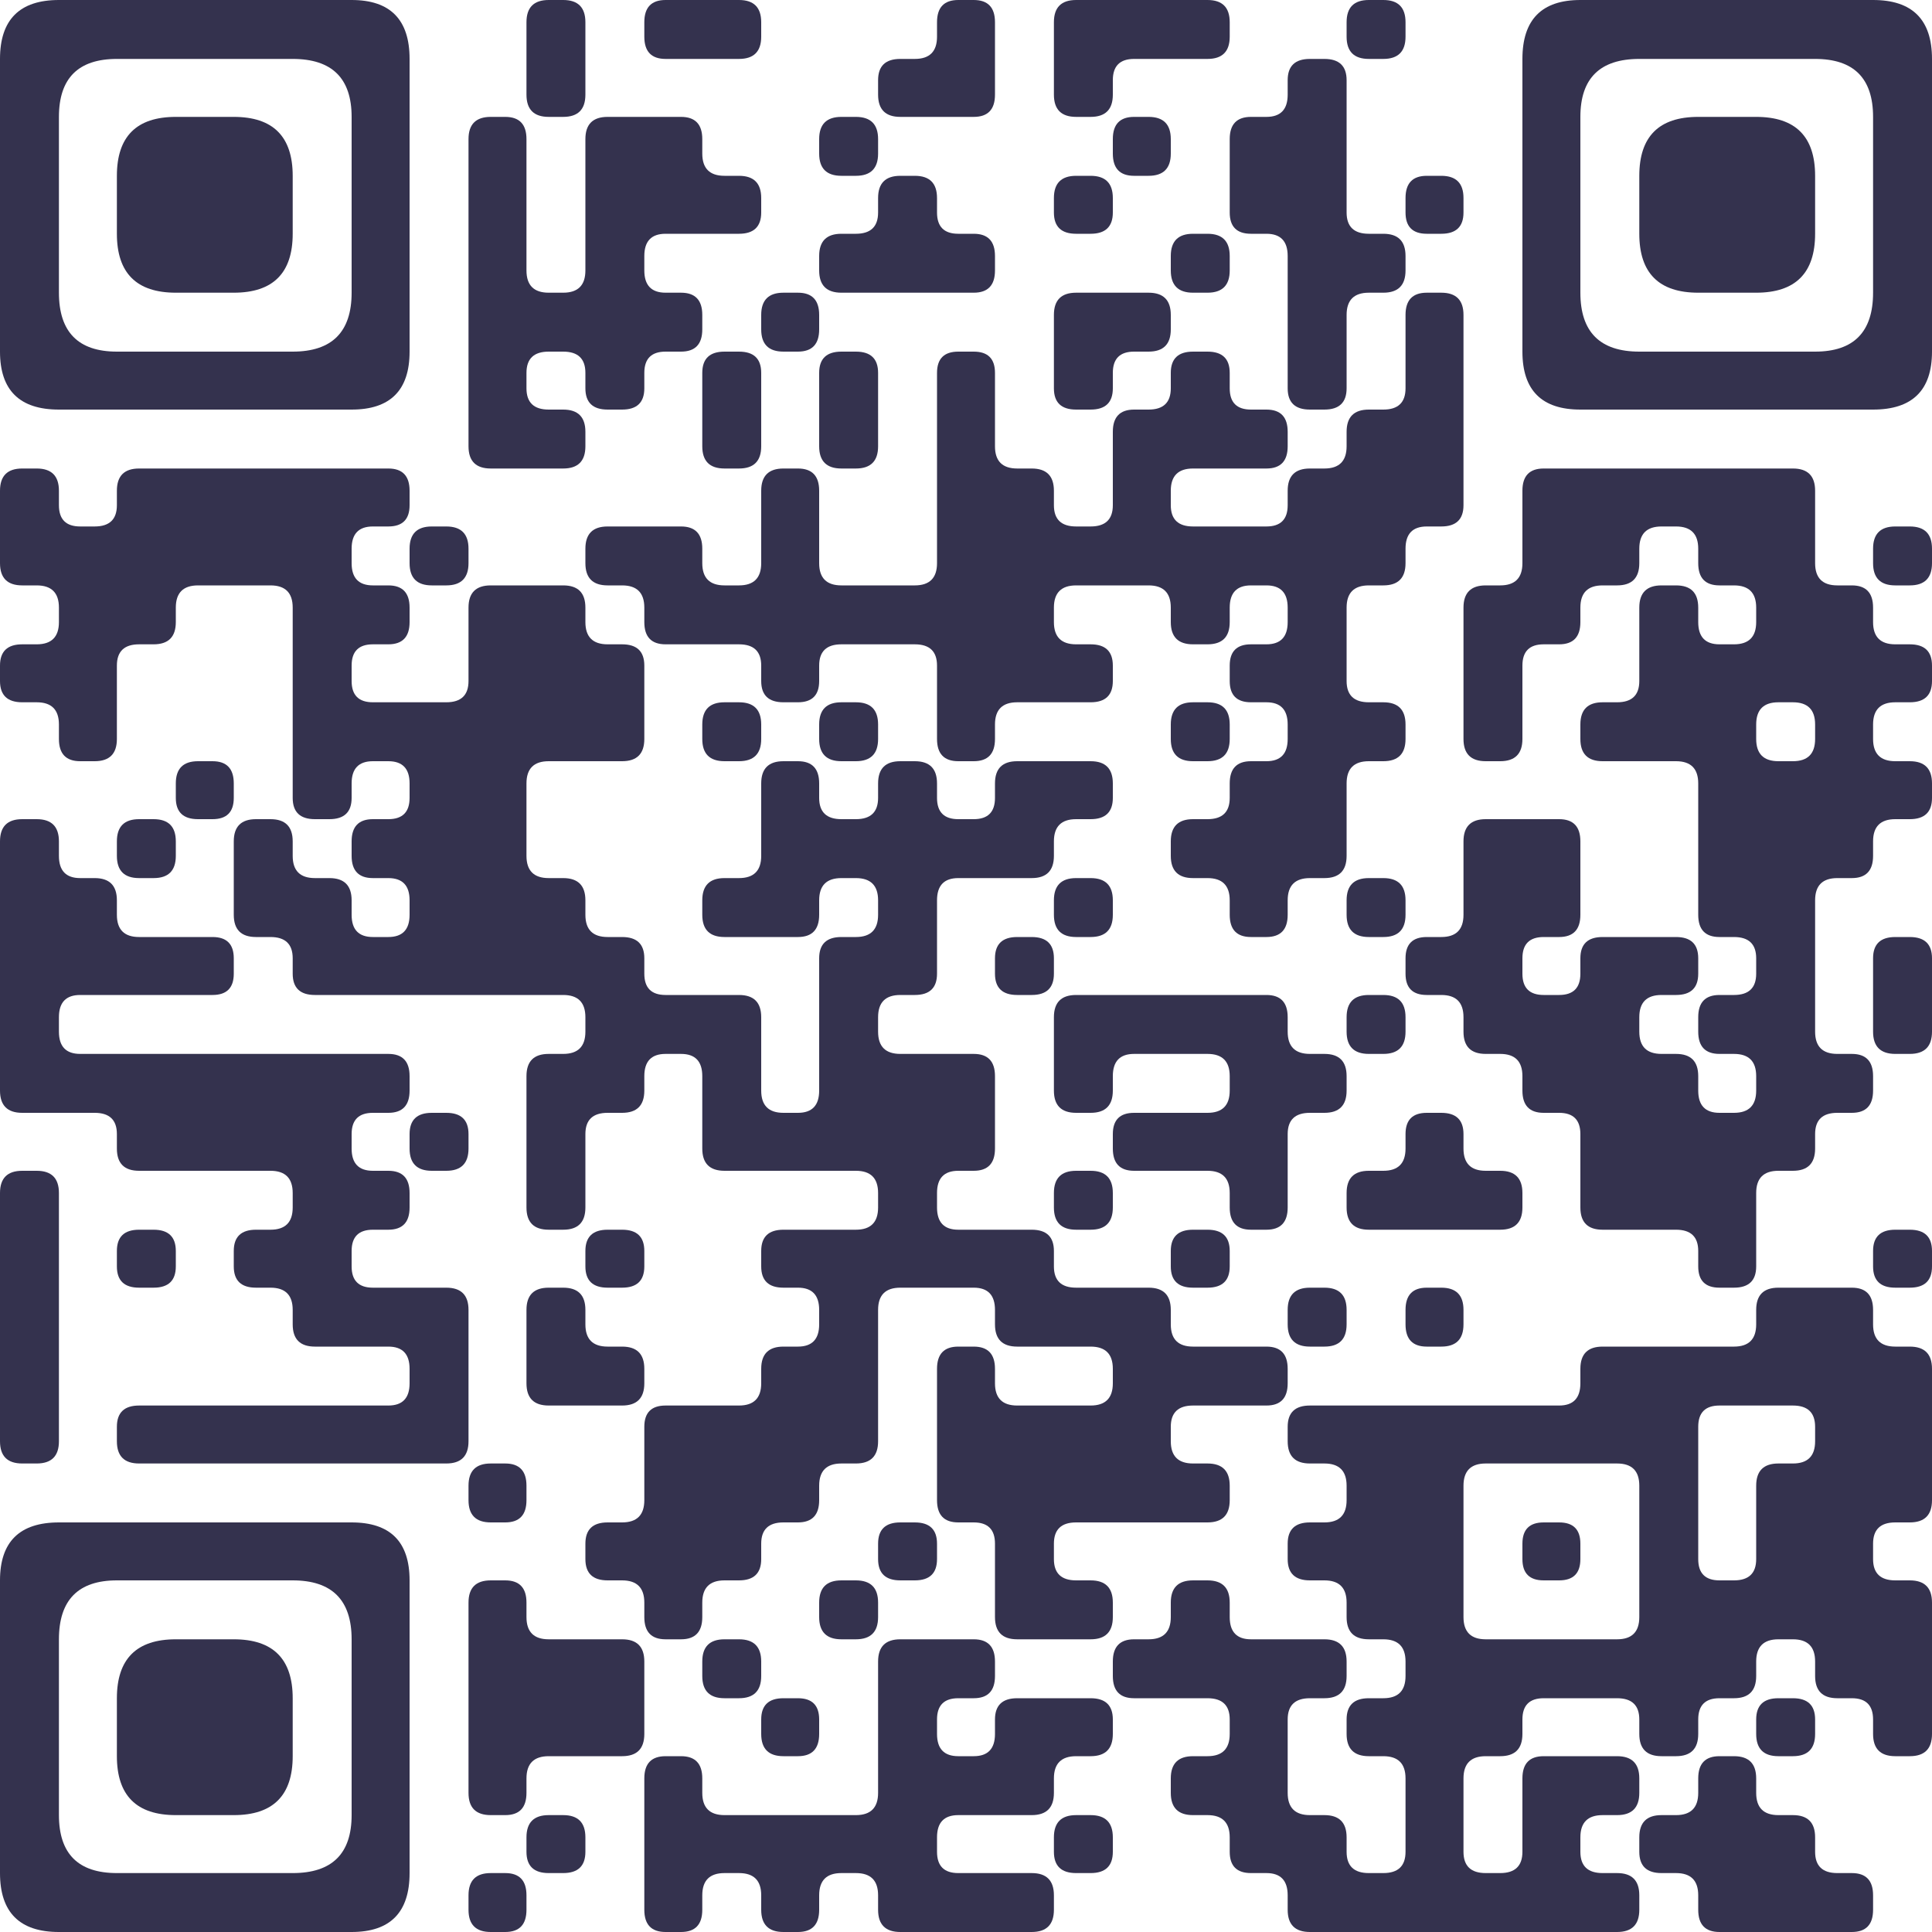 <?xml version="1.0" encoding="UTF-8"?> <svg xmlns="http://www.w3.org/2000/svg" viewBox="0 0 200 200" width="200" height="200" fill="#34324E"><path d="M6.1 0 L36.4 0 Q42.4 0 42.4 6.1L42.4 36.4 Q42.4 42.4 36.4 42.4L6.1 42.4 Q0 42.4 0 36.4L0 6.1 L0 6.1 Q0 0 6.1 0ZM6.1 12.1 L6.1 30.3 Q6.1 36.4 12.1 36.4L30.3 36.4 Q36.4 36.4 36.4 30.3L36.4 12.1 Q36.4 6.1 30.3 6.1L12.1 6.1 L12.1 6.1 Q6.1 6.1 6.1 12.1Z"></path><path d="M56.8 0 L58.3 0 Q60.6 0 60.6 2.3L60.6 9.8 Q60.6 12.1 58.3 12.1L56.8 12.1 Q54.5 12.1 54.5 9.8L54.5 6.1 L54.5 2.3 Q54.5 0 56.8 0Z"></path><path d="M68.9 0 L76.5 0 Q78.8 0 78.8 2.3L78.8 3.8 Q78.8 6.1 76.5 6.1L68.9 6.1 Q66.7 6.1 66.7 3.8L66.7 2.3 Q66.7 0 68.9 0Z"></path><path d="M99.2 0 L100.8 0 Q103 0 103 2.3L103 9.8 Q103 12.1 100.8 12.1L93.2 12.1 Q90.9 12.1 90.9 9.8L90.9 8.3 Q90.9 6.1 93.2 6.1L94.7 6.1 Q97 6.1 97 3.8L97 2.3 Q97 0 99.2 0Z"></path><path d="M111.4 0 L125 0 Q127.3 0 127.3 2.3L127.3 3.8 Q127.3 6.1 125 6.1L117.4 6.1 Q115.2 6.1 115.2 8.3L115.2 9.8 Q115.2 12.1 112.9 12.1L111.4 12.1 Q109.1 12.1 109.1 9.8L109.1 6.1 L109.1 2.3 Q109.1 0 111.4 0Z"></path><path d="M141.7 0 L143.2 0 Q145.5 0 145.5 2.3L145.5 3.8 Q145.5 6.1 143.2 6.1L141.7 6.1 Q139.4 6.1 139.4 3.8L139.4 2.3 Q139.4 0 141.7 0Z"></path><path d="M163.6 0 L193.9 0 Q200 0 200 6.1L200 36.4 Q200 42.4 193.9 42.4L163.6 42.4 Q157.6 42.4 157.6 36.4L157.6 6.1 L157.6 6.1 Q157.6 0 163.6 0ZM163.6 12.1 L163.6 30.3 Q163.6 36.4 169.7 36.4L187.9 36.4 Q193.9 36.4 193.9 30.3L193.9 12.1 Q193.9 6.1 187.9 6.1L169.7 6.1 L169.7 6.1 Q163.6 6.1 163.6 12.1Z"></path><path d="M135.6 6.1 L137.1 6.1 Q139.4 6.1 139.4 8.3L139.4 22 Q139.4 24.2 141.7 24.2L143.2 24.2 Q145.5 24.2 145.5 26.5L145.5 28 Q145.5 30.3 143.2 30.3L141.7 30.3 Q139.4 30.3 139.4 32.6L139.4 40.2 Q139.4 42.4 137.1 42.4L135.6 42.4 Q133.3 42.4 133.3 40.2L133.3 26.5 Q133.3 24.2 131.1 24.2L129.5 24.2 Q127.3 24.2 127.3 22L127.3 14.4 Q127.3 12.1 129.5 12.1L131.1 12.1 Q133.3 12.1 133.3 9.8L133.3 8.3 Q133.3 6.1 135.6 6.1Z"></path><path d="M18.2 12.1 L24.2 12.1 Q30.3 12.1 30.3 18.2L30.3 24.2 Q30.3 30.3 24.2 30.3L18.2 30.3 Q12.1 30.3 12.1 24.2L12.1 18.2 L12.1 18.2 Q12.1 12.1 18.2 12.1Z"></path><path d="M50.8 12.1 L52.3 12.1 Q54.5 12.1 54.5 14.4L54.5 28 Q54.5 30.3 56.8 30.3L58.3 30.3 Q60.6 30.3 60.6 28L60.6 14.4 Q60.6 12.1 62.9 12.1L70.5 12.1 Q72.7 12.1 72.7 14.4L72.7 15.9 Q72.7 18.2 75 18.2L76.5 18.2 Q78.8 18.2 78.8 20.5L78.8 22 Q78.8 24.2 76.5 24.2L68.9 24.2 Q66.7 24.2 66.7 26.5L66.7 28 Q66.7 30.3 68.9 30.3L70.5 30.3 Q72.7 30.3 72.7 32.6L72.7 34.1 Q72.7 36.4 70.5 36.4L68.9 36.4 Q66.7 36.4 66.7 38.6L66.7 40.2 Q66.7 42.4 64.4 42.4L62.9 42.4 Q60.6 42.4 60.6 40.2L60.6 38.6 Q60.6 36.4 58.3 36.4L56.8 36.4 Q54.5 36.4 54.5 38.6L54.5 40.2 Q54.5 42.4 56.8 42.4L58.3 42.4 Q60.6 42.4 60.6 44.7L60.6 46.2 Q60.6 48.5 58.3 48.5L50.8 48.5 Q48.5 48.5 48.5 46.2L48.5 18.2 L48.5 14.4 Q48.5 12.1 50.8 12.1Z"></path><path d="M87.1 12.1 L88.6 12.1 Q90.9 12.1 90.9 14.4L90.9 15.9 Q90.9 18.2 88.6 18.2L87.1 18.2 Q84.8 18.2 84.8 15.9L84.8 14.4 Q84.8 12.1 87.1 12.1Z"></path><path d="M117.4 12.1 L118.9 12.1 Q121.2 12.1 121.2 14.4L121.2 15.9 Q121.2 18.2 118.9 18.2L117.4 18.2 Q115.2 18.2 115.2 15.9L115.2 14.4 Q115.2 12.1 117.4 12.1Z"></path><path d="M175.8 12.1 L181.8 12.1 Q187.9 12.1 187.9 18.2L187.9 24.2 Q187.9 30.3 181.8 30.3L175.8 30.3 Q169.7 30.3 169.7 24.2L169.7 18.2 L169.7 18.2 Q169.7 12.1 175.8 12.1Z"></path><path d="M93.2 18.2 L94.7 18.2 Q97 18.2 97 20.5L97 22 Q97 24.2 99.2 24.2L100.8 24.2 Q103 24.2 103 26.5L103 28 Q103 30.3 100.8 30.3L87.1 30.3 Q84.8 30.3 84.8 28L84.8 26.5 Q84.8 24.2 87.1 24.2L88.6 24.2 Q90.9 24.2 90.9 22L90.9 20.5 Q90.9 18.2 93.2 18.2Z"></path><path d="M111.4 18.2 L112.9 18.2 Q115.2 18.2 115.2 20.5L115.2 22 Q115.2 24.2 112.9 24.2L111.4 24.2 Q109.1 24.2 109.1 22L109.1 20.5 Q109.1 18.2 111.4 18.2Z"></path><path d="M147.7 18.2 L149.2 18.2 Q151.5 18.2 151.5 20.5L151.5 22 Q151.5 24.2 149.2 24.2L147.7 24.2 Q145.5 24.2 145.5 22L145.5 20.5 Q145.5 18.2 147.7 18.2Z"></path><path d="M123.5 24.2 L125 24.2 Q127.3 24.2 127.3 26.5L127.3 28 Q127.3 30.3 125 30.3L123.5 30.3 Q121.2 30.3 121.2 28L121.2 26.5 Q121.2 24.2 123.5 24.2Z"></path><path d="M81.1 30.3 L82.6 30.3 Q84.8 30.3 84.8 32.6L84.8 34.1 Q84.8 36.4 82.6 36.4L81.1 36.4 Q78.8 36.4 78.8 34.1L78.8 32.6 Q78.8 30.3 81.1 30.3Z"></path><path d="M111.4 30.3 L118.9 30.3 Q121.2 30.3 121.2 32.6L121.2 34.1 Q121.2 36.4 118.9 36.4L117.4 36.4 Q115.2 36.4 115.2 38.6L115.2 40.2 Q115.2 42.4 112.9 42.4L111.4 42.4 Q109.1 42.4 109.1 40.2L109.1 36.4 L109.1 32.6 Q109.1 30.3 111.4 30.3Z"></path><path d="M147.7 30.3 L149.2 30.3 Q151.5 30.3 151.5 32.6L151.5 52.3 Q151.5 54.5 149.2 54.5L147.7 54.5 Q145.5 54.5 145.5 56.8L145.5 58.3 Q145.5 60.6 143.2 60.6L141.7 60.6 Q139.4 60.6 139.4 62.9L139.4 70.5 Q139.4 72.7 141.7 72.7L143.2 72.7 Q145.5 72.7 145.5 75L145.5 76.5 Q145.5 78.8 143.2 78.8L141.7 78.8 Q139.4 78.8 139.4 81.1L139.4 88.6 Q139.4 90.9 137.1 90.9L135.6 90.9 Q133.3 90.9 133.3 93.2L133.3 94.7 Q133.3 97 131.1 97L129.5 97 Q127.3 97 127.3 94.7L127.3 93.2 Q127.3 90.9 125 90.9L123.5 90.9 Q121.2 90.9 121.2 88.6L121.2 87.1 Q121.2 84.8 123.5 84.8L125 84.8 Q127.3 84.8 127.3 82.6L127.3 81.1 Q127.3 78.8 129.5 78.8L131.1 78.8 Q133.3 78.8 133.3 76.5L133.3 75 Q133.3 72.7 131.1 72.7L129.5 72.7 Q127.3 72.7 127.3 70.5L127.3 68.9 Q127.3 66.7 129.5 66.7L131.1 66.7 Q133.3 66.7 133.3 64.4L133.3 62.9 Q133.3 60.6 131.1 60.6L129.5 60.6 Q127.3 60.6 127.3 62.9L127.3 64.4 Q127.3 66.7 125 66.7L123.5 66.7 Q121.2 66.7 121.2 64.4L121.2 62.9 Q121.2 60.6 118.9 60.6L111.4 60.6 Q109.1 60.6 109.1 62.9L109.1 64.4 Q109.1 66.7 111.4 66.7L112.9 66.7 Q115.2 66.7 115.2 68.9L115.2 70.5 Q115.2 72.7 112.9 72.7L105.3 72.7 Q103 72.7 103 75L103 76.5 Q103 78.8 100.8 78.8L99.2 78.8 Q97 78.8 97 76.5L97 68.9 Q97 66.7 94.7 66.7L87.1 66.7 Q84.8 66.7 84.8 68.9L84.8 70.5 Q84.8 72.7 82.6 72.7L81.1 72.7 Q78.8 72.7 78.8 70.5L78.8 68.9 Q78.8 66.7 76.5 66.7L68.9 66.7 Q66.7 66.7 66.7 64.4L66.7 62.9 Q66.7 60.6 64.4 60.6L62.9 60.6 Q60.6 60.6 60.6 58.3L60.6 56.8 Q60.6 54.5 62.9 54.5L70.5 54.5 Q72.7 54.5 72.7 56.8L72.7 58.3 Q72.7 60.6 75 60.6L76.5 60.6 Q78.8 60.6 78.8 58.3L78.8 50.8 Q78.8 48.5 81.1 48.5L82.6 48.5 Q84.8 48.5 84.8 50.8L84.8 58.3 Q84.8 60.6 87.1 60.6L94.7 60.6 Q97 60.6 97 58.3L97 38.6 Q97 36.4 99.2 36.4L100.8 36.4 Q103 36.4 103 38.6L103 46.2 Q103 48.5 105.3 48.5L106.8 48.5 Q109.1 48.5 109.1 50.8L109.1 52.3 Q109.1 54.5 111.4 54.5L112.9 54.5 Q115.2 54.5 115.2 52.3L115.2 44.7 Q115.2 42.4 117.4 42.4L118.9 42.4 Q121.2 42.4 121.2 40.2L121.2 38.6 Q121.2 36.4 123.5 36.4L125 36.4 Q127.3 36.4 127.3 38.6L127.3 40.2 Q127.3 42.4 129.5 42.4L131.1 42.4 Q133.3 42.4 133.3 44.7L133.3 46.2 Q133.3 48.5 131.1 48.5L123.5 48.5 Q121.2 48.5 121.2 50.8L121.2 52.3 Q121.2 54.5 123.5 54.5L131.1 54.5 Q133.3 54.5 133.3 52.3L133.3 50.8 Q133.3 48.5 135.6 48.5L137.1 48.5 Q139.4 48.5 139.4 46.2L139.4 44.7 Q139.4 42.4 141.7 42.4L143.2 42.4 Q145.5 42.4 145.5 40.2L145.5 36.4 L145.5 32.6 Q145.5 30.3 147.7 30.3Z"></path><path d="M75 36.4 L76.5 36.4 Q78.8 36.4 78.8 38.6L78.8 46.2 Q78.8 48.5 76.5 48.5L75 48.5 Q72.7 48.5 72.7 46.2L72.7 42.4 L72.7 38.6 Q72.7 36.4 75 36.4Z"></path><path d="M87.1 36.4 L88.6 36.4 Q90.9 36.4 90.9 38.6L90.9 46.2 Q90.9 48.5 88.6 48.5L87.1 48.5 Q84.8 48.5 84.8 46.2L84.8 42.4 L84.8 38.6 Q84.8 36.4 87.1 36.4Z"></path><path d="M2.3 48.5 L3.8 48.5 Q6.1 48.5 6.1 50.8L6.1 52.3 Q6.1 54.5 8.3 54.5L9.8 54.5 Q12.1 54.5 12.1 52.3L12.1 50.8 Q12.1 48.5 14.4 48.5L40.2 48.5 Q42.4 48.5 42.4 50.8L42.4 52.3 Q42.4 54.5 40.2 54.5L38.6 54.5 Q36.4 54.5 36.4 56.8L36.4 58.3 Q36.4 60.6 38.6 60.6L40.2 60.6 Q42.4 60.6 42.4 62.9L42.4 64.4 Q42.4 66.7 40.2 66.7L38.6 66.7 Q36.4 66.7 36.4 68.9L36.4 70.5 Q36.4 72.7 38.6 72.7L46.2 72.7 Q48.5 72.7 48.5 70.5L48.5 62.9 Q48.5 60.6 50.8 60.6L58.3 60.6 Q60.6 60.6 60.6 62.9L60.6 64.4 Q60.6 66.7 62.9 66.7L64.4 66.7 Q66.7 66.7 66.7 68.9L66.7 76.5 Q66.7 78.8 64.4 78.8L56.8 78.8 Q54.5 78.8 54.5 81.1L54.5 88.6 Q54.5 90.9 56.8 90.9L58.3 90.9 Q60.6 90.9 60.6 93.2L60.6 94.7 Q60.6 97 62.9 97L64.4 97 Q66.7 97 66.7 99.2L66.7 100.8 Q66.7 103 68.9 103L76.5 103 Q78.8 103 78.8 105.3L78.8 112.9 Q78.8 115.2 81.1 115.2L82.6 115.2 Q84.8 115.2 84.8 112.9L84.8 99.2 Q84.8 97 87.1 97L88.6 97 Q90.9 97 90.9 94.7L90.9 93.2 Q90.9 90.9 88.6 90.9L87.1 90.9 Q84.8 90.9 84.8 93.2L84.8 94.7 Q84.8 97 82.6 97L75 97 Q72.7 97 72.7 94.7L72.7 93.2 Q72.7 90.9 75 90.9L76.5 90.9 Q78.8 90.9 78.8 88.6L78.8 81.1 Q78.8 78.8 81.1 78.8L82.6 78.8 Q84.8 78.8 84.8 81.1L84.8 82.6 Q84.8 84.8 87.1 84.8L88.6 84.8 Q90.9 84.8 90.9 82.6L90.9 81.1 Q90.9 78.8 93.2 78.8L94.7 78.8 Q97 78.8 97 81.1L97 82.6 Q97 84.8 99.2 84.8L100.8 84.8 Q103 84.8 103 82.6L103 81.1 Q103 78.8 105.3 78.8L112.9 78.8 Q115.2 78.8 115.2 81.1L115.2 82.6 Q115.2 84.8 112.9 84.8L111.4 84.8 Q109.1 84.8 109.1 87.1L109.1 88.6 Q109.1 90.9 106.8 90.9L99.2 90.9 Q97 90.9 97 93.2L97 100.8 Q97 103 94.7 103L93.2 103 Q90.9 103 90.9 105.3L90.9 106.8 Q90.9 109.1 93.2 109.1L100.8 109.1 Q103 109.1 103 111.4L103 118.9 Q103 121.2 100.8 121.2L99.2 121.2 Q97 121.2 97 123.5L97 125 Q97 127.3 99.2 127.3L106.8 127.3 Q109.1 127.3 109.1 129.5L109.1 131.1 Q109.1 133.3 111.4 133.3L118.9 133.3 Q121.2 133.3 121.2 135.6L121.2 137.1 Q121.2 139.4 123.5 139.4L131.1 139.4 Q133.3 139.4 133.3 141.7L133.3 143.2 Q133.3 145.5 131.1 145.5L123.5 145.5 Q121.2 145.5 121.2 147.7L121.2 149.2 Q121.2 151.5 123.5 151.5L125 151.5 Q127.3 151.5 127.3 153.8L127.3 155.3 Q127.3 157.6 125 157.6L111.4 157.6 Q109.1 157.6 109.1 159.8L109.1 161.4 Q109.1 163.6 111.4 163.6L112.9 163.6 Q115.2 163.6 115.2 165.9L115.2 167.4 Q115.2 169.7 112.9 169.7L105.3 169.7 Q103 169.7 103 167.4L103 159.8 Q103 157.6 100.8 157.6L99.2 157.6 Q97 157.6 97 155.3L97 141.7 Q97 139.4 99.2 139.4L100.8 139.4 Q103 139.4 103 141.7L103 143.2 Q103 145.5 105.3 145.5L112.9 145.5 Q115.2 145.5 115.2 143.2L115.2 141.7 Q115.2 139.4 112.9 139.4L105.3 139.4 Q103 139.4 103 137.1L103 135.6 Q103 133.3 100.8 133.3L93.2 133.3 Q90.9 133.3 90.9 135.6L90.9 149.2 Q90.9 151.5 88.6 151.5L87.1 151.5 Q84.8 151.5 84.8 153.8L84.8 155.3 Q84.8 157.6 82.6 157.6L81.1 157.6 Q78.8 157.6 78.8 159.8L78.8 161.4 Q78.8 163.6 76.5 163.6L75 163.6 Q72.7 163.6 72.7 165.9L72.7 167.4 Q72.7 169.7 70.5 169.7L68.9 169.7 Q66.7 169.7 66.7 167.4L66.7 165.9 Q66.7 163.6 64.4 163.6L62.9 163.6 Q60.6 163.6 60.6 161.4L60.6 159.8 Q60.6 157.6 62.9 157.6L64.4 157.6 Q66.7 157.6 66.7 155.3L66.7 147.7 Q66.7 145.5 68.9 145.5L76.5 145.5 Q78.8 145.5 78.8 143.2L78.8 141.7 Q78.8 139.4 81.1 139.4L82.6 139.4 Q84.8 139.4 84.8 137.1L84.8 135.6 Q84.8 133.3 82.6 133.3L81.1 133.3 Q78.8 133.3 78.8 131.1L78.8 129.5 Q78.8 127.3 81.1 127.3L88.6 127.3 Q90.9 127.3 90.9 125L90.9 123.5 Q90.9 121.2 88.6 121.2L75 121.2 Q72.7 121.2 72.7 118.9L72.7 111.4 Q72.7 109.1 70.5 109.1L68.9 109.1 Q66.7 109.1 66.7 111.4L66.7 112.9 Q66.7 115.2 64.4 115.2L62.9 115.2 Q60.6 115.2 60.6 117.4L60.6 125 Q60.6 127.3 58.3 127.3L56.8 127.3 Q54.5 127.3 54.5 125L54.5 111.4 Q54.5 109.1 56.8 109.1L58.3 109.1 Q60.6 109.1 60.6 106.8L60.6 105.3 Q60.6 103 58.3 103L32.6 103 Q30.3 103 30.3 100.8L30.3 99.2 Q30.3 97 28 97L26.5 97 Q24.2 97 24.2 94.7L24.2 87.1 Q24.2 84.8 26.5 84.8L28 84.8 Q30.3 84.8 30.3 87.1L30.3 88.6 Q30.3 90.9 32.6 90.9L34.1 90.9 Q36.4 90.9 36.4 93.2L36.4 94.7 Q36.4 97 38.6 97L40.2 97 Q42.4 97 42.4 94.7L42.4 93.2 Q42.4 90.9 40.2 90.9L38.6 90.9 Q36.4 90.9 36.4 88.6L36.4 87.1 Q36.4 84.8 38.6 84.8L40.2 84.8 Q42.4 84.8 42.4 82.6L42.4 81.1 Q42.4 78.8 40.2 78.8L38.6 78.8 Q36.4 78.8 36.4 81.1L36.4 82.6 Q36.4 84.8 34.1 84.8L32.6 84.8 Q30.3 84.8 30.3 82.6L30.3 62.9 Q30.3 60.6 28 60.6L20.5 60.6 Q18.2 60.6 18.2 62.9L18.2 64.4 Q18.2 66.7 15.9 66.7L14.4 66.7 Q12.1 66.7 12.1 68.9L12.1 76.5 Q12.1 78.8 9.8 78.8L8.3 78.8 Q6.1 78.8 6.1 76.5L6.1 75 Q6.1 72.7 3.8 72.7L2.3 72.7 Q0 72.7 0 70.5L0 68.9 Q0 66.7 2.3 66.7L3.8 66.7 Q6.1 66.7 6.1 64.4L6.1 62.9 Q6.1 60.6 3.8 60.6L2.3 60.6 Q0 60.6 0 58.3L0 54.5 L0 50.8 Q0 48.5 2.3 48.5Z"></path><path d="M159.8 48.5 L185.6 48.5 Q187.9 48.5 187.9 50.8L187.9 58.3 Q187.9 60.6 190.2 60.6L191.7 60.6 Q193.9 60.6 193.9 62.9L193.9 64.4 Q193.9 66.7 196.2 66.7L197.7 66.7 Q200 66.7 200 68.9L200 70.5 Q200 72.7 197.7 72.7L196.2 72.7 Q193.9 72.7 193.9 75L193.9 76.5 Q193.9 78.8 196.2 78.8L197.7 78.8 Q200 78.8 200 81.1L200 82.6 Q200 84.8 197.7 84.8L196.2 84.8 Q193.9 84.8 193.9 87.1L193.9 88.6 Q193.9 90.9 191.7 90.9L190.2 90.9 Q187.9 90.9 187.9 93.2L187.9 106.8 Q187.9 109.1 190.2 109.1L191.7 109.1 Q193.9 109.1 193.9 111.4L193.9 112.9 Q193.9 115.2 191.7 115.2L190.2 115.2 Q187.9 115.2 187.9 117.4L187.9 118.9 Q187.9 121.2 185.6 121.2L184.1 121.2 Q181.8 121.2 181.8 123.5L181.8 131.1 Q181.8 133.3 179.5 133.3L178 133.3 Q175.8 133.3 175.8 131.1L175.8 129.5 Q175.8 127.3 173.5 127.3L165.9 127.3 Q163.6 127.3 163.6 125L163.6 117.4 Q163.6 115.2 161.4 115.2L159.8 115.2 Q157.6 115.2 157.6 112.9L157.6 111.4 Q157.6 109.1 155.3 109.1L153.8 109.1 Q151.5 109.1 151.5 106.8L151.5 105.3 Q151.5 103 149.2 103L147.7 103 Q145.5 103 145.5 100.8L145.5 99.2 Q145.5 97 147.7 97L149.2 97 Q151.5 97 151.5 94.7L151.5 87.1 Q151.5 84.8 153.8 84.8L161.4 84.8 Q163.6 84.8 163.6 87.1L163.6 94.7 Q163.6 97 161.4 97L159.8 97 Q157.6 97 157.6 99.2L157.6 100.8 Q157.6 103 159.8 103L161.4 103 Q163.6 103 163.6 100.8L163.6 99.2 Q163.6 97 165.9 97L173.5 97 Q175.8 97 175.8 99.2L175.8 100.8 Q175.8 103 173.5 103L172 103 Q169.7 103 169.7 105.3L169.7 106.8 Q169.7 109.1 172 109.1L173.5 109.1 Q175.8 109.1 175.8 111.4L175.8 112.9 Q175.8 115.2 178 115.2L179.5 115.2 Q181.8 115.2 181.8 112.9L181.8 111.4 Q181.8 109.1 179.5 109.1L178 109.1 Q175.8 109.1 175.8 106.8L175.8 105.3 Q175.8 103 178 103L179.5 103 Q181.8 103 181.8 100.8L181.8 99.2 Q181.8 97 179.5 97L178 97 Q175.8 97 175.8 94.7L175.8 81.1 Q175.8 78.8 173.5 78.8L165.9 78.8 Q163.6 78.8 163.6 76.5L163.6 75 Q163.6 72.7 165.9 72.7L167.4 72.7 Q169.7 72.7 169.7 70.5L169.7 62.9 Q169.7 60.6 172 60.6L173.5 60.6 Q175.8 60.6 175.8 62.9L175.8 64.4 Q175.8 66.7 178 66.7L179.5 66.7 Q181.8 66.7 181.8 64.4L181.8 62.9 Q181.8 60.6 179.5 60.6L178 60.6 Q175.8 60.6 175.8 58.3L175.8 56.8 Q175.8 54.5 173.5 54.5L172 54.5 Q169.7 54.5 169.7 56.8L169.7 58.3 Q169.7 60.6 167.4 60.6L165.9 60.6 Q163.6 60.6 163.6 62.9L163.6 64.4 Q163.6 66.7 161.4 66.7L159.8 66.7 Q157.6 66.7 157.6 68.9L157.6 76.5 Q157.6 78.8 155.3 78.8L153.8 78.8 Q151.5 78.8 151.5 76.5L151.5 62.9 Q151.5 60.6 153.8 60.6L155.3 60.6 Q157.6 60.6 157.6 58.3L157.6 54.5 L157.6 50.8 Q157.6 48.5 159.8 48.5ZM181.8 75 L181.8 76.5 Q181.8 78.8 184.1 78.8L185.6 78.8 Q187.9 78.8 187.9 76.5L187.9 75 Q187.9 72.7 185.6 72.7L184.1 72.7 Q181.8 72.7 181.8 75Z"></path><path d="M44.7 54.5 L46.2 54.5 Q48.5 54.5 48.5 56.8L48.5 58.3 Q48.5 60.6 46.2 60.6L44.7 60.6 Q42.4 60.6 42.4 58.3L42.4 56.8 Q42.4 54.5 44.7 54.5Z"></path><path d="M196.2 54.5 L197.7 54.5 Q200 54.5 200 56.8L200 58.3 Q200 60.6 197.7 60.6L196.2 60.6 Q193.9 60.6 193.9 58.3L193.9 56.8 Q193.9 54.5 196.2 54.5Z"></path><path d="M75 72.7 L76.5 72.7 Q78.8 72.7 78.8 75L78.8 76.5 Q78.8 78.8 76.5 78.8L75 78.8 Q72.7 78.8 72.7 76.5L72.7 75 Q72.7 72.7 75 72.7Z"></path><path d="M87.1 72.7 L88.6 72.7 Q90.9 72.7 90.9 75L90.9 76.5 Q90.9 78.8 88.6 78.8L87.1 78.8 Q84.8 78.8 84.8 76.5L84.8 75 Q84.8 72.7 87.1 72.7Z"></path><path d="M123.5 72.7 L125 72.7 Q127.3 72.7 127.3 75L127.3 76.5 Q127.3 78.8 125 78.8L123.5 78.8 Q121.2 78.8 121.2 76.5L121.2 75 Q121.2 72.7 123.5 72.7Z"></path><path d="M20.5 78.8 L22 78.8 Q24.2 78.8 24.2 81.1L24.2 82.6 Q24.2 84.8 22 84.8L20.5 84.8 Q18.2 84.8 18.2 82.6L18.2 81.1 Q18.2 78.8 20.5 78.8Z"></path><path d="M2.3 84.8 L3.8 84.8 Q6.1 84.8 6.1 87.1L6.1 88.6 Q6.1 90.9 8.3 90.9L9.8 90.9 Q12.1 90.9 12.1 93.2L12.1 94.7 Q12.1 97 14.4 97L22 97 Q24.2 97 24.2 99.2L24.2 100.8 Q24.2 103 22 103L8.3 103 Q6.1 103 6.1 105.3L6.1 106.8 Q6.1 109.1 8.3 109.1L40.2 109.1 Q42.4 109.1 42.4 111.4L42.4 112.9 Q42.4 115.2 40.2 115.2L38.6 115.2 Q36.4 115.2 36.4 117.4L36.4 118.9 Q36.4 121.2 38.6 121.2L40.2 121.2 Q42.4 121.2 42.4 123.5L42.4 125 Q42.4 127.3 40.2 127.3L38.6 127.3 Q36.4 127.3 36.4 129.5L36.4 131.1 Q36.4 133.3 38.6 133.3L46.2 133.3 Q48.5 133.3 48.5 135.6L48.5 149.2 Q48.5 151.5 46.2 151.5L14.4 151.5 Q12.1 151.5 12.1 149.2L12.1 147.7 Q12.1 145.5 14.4 145.5L40.2 145.5 Q42.4 145.5 42.4 143.2L42.4 141.7 Q42.4 139.4 40.2 139.4L32.6 139.4 Q30.3 139.4 30.3 137.1L30.3 135.6 Q30.3 133.3 28 133.3L26.5 133.3 Q24.2 133.3 24.2 131.1L24.2 129.5 Q24.2 127.3 26.5 127.3L28 127.3 Q30.3 127.3 30.3 125L30.3 123.5 Q30.3 121.2 28 121.2L14.4 121.2 Q12.1 121.2 12.1 118.9L12.1 117.4 Q12.1 115.2 9.8 115.2L2.3 115.2 Q0 115.2 0 112.9L0 90.9 L0 87.1 Q0 84.8 2.3 84.8Z"></path><path d="M14.4 84.8 L15.9 84.8 Q18.2 84.8 18.2 87.1L18.2 88.6 Q18.2 90.9 15.9 90.9L14.4 90.9 Q12.1 90.9 12.1 88.6L12.1 87.1 Q12.1 84.8 14.4 84.8Z"></path><path d="M111.4 90.9 L112.9 90.9 Q115.2 90.9 115.2 93.2L115.2 94.7 Q115.2 97 112.9 97L111.4 97 Q109.1 97 109.1 94.7L109.1 93.2 Q109.1 90.9 111.4 90.9Z"></path><path d="M141.7 90.9 L143.2 90.9 Q145.5 90.9 145.5 93.2L145.5 94.7 Q145.5 97 143.2 97L141.7 97 Q139.4 97 139.4 94.7L139.4 93.2 Q139.4 90.9 141.7 90.9Z"></path><path d="M105.3 97 L106.8 97 Q109.1 97 109.1 99.2L109.1 100.8 Q109.1 103 106.8 103L105.3 103 Q103 103 103 100.8L103 99.2 Q103 97 105.3 97Z"></path><path d="M196.2 97 L197.7 97 Q200 97 200 99.2L200 106.8 Q200 109.1 197.7 109.1L196.2 109.1 Q193.9 109.1 193.9 106.8L193.9 103 L193.9 99.2 Q193.9 97 196.2 97Z"></path><path d="M111.4 103 L131.1 103 Q133.3 103 133.3 105.3L133.3 106.8 Q133.3 109.1 135.6 109.1L137.1 109.1 Q139.4 109.1 139.4 111.4L139.4 112.9 Q139.4 115.2 137.1 115.2L135.6 115.2 Q133.3 115.2 133.3 117.4L133.3 125 Q133.3 127.3 131.1 127.3L129.5 127.3 Q127.3 127.3 127.3 125L127.3 123.5 Q127.3 121.2 125 121.2L117.4 121.2 Q115.2 121.2 115.2 118.9L115.2 117.4 Q115.2 115.2 117.4 115.2L125 115.2 Q127.3 115.2 127.3 112.9L127.3 111.4 Q127.3 109.1 125 109.1L117.4 109.1 Q115.2 109.1 115.2 111.4L115.2 112.9 Q115.2 115.2 112.9 115.2L111.4 115.2 Q109.1 115.2 109.1 112.9L109.1 109.1 L109.1 105.3 Q109.1 103 111.4 103Z"></path><path d="M141.7 103 L143.2 103 Q145.5 103 145.5 105.3L145.5 106.8 Q145.5 109.1 143.2 109.1L141.7 109.1 Q139.4 109.1 139.4 106.8L139.4 105.3 Q139.4 103 141.7 103Z"></path><path d="M44.7 115.2 L46.2 115.2 Q48.5 115.2 48.5 117.4L48.5 118.9 Q48.5 121.2 46.2 121.2L44.7 121.2 Q42.4 121.2 42.4 118.9L42.4 117.4 Q42.4 115.2 44.7 115.2Z"></path><path d="M147.7 115.2 L149.2 115.2 Q151.5 115.2 151.5 117.4L151.5 118.9 Q151.5 121.2 153.8 121.2L155.3 121.2 Q157.6 121.2 157.6 123.5L157.6 125 Q157.6 127.3 155.3 127.3L141.7 127.3 Q139.4 127.3 139.4 125L139.4 123.5 Q139.4 121.2 141.7 121.2L143.2 121.2 Q145.5 121.2 145.5 118.9L145.5 117.4 Q145.5 115.2 147.7 115.2Z"></path><path d="M2.3 121.2 L3.8 121.2 Q6.1 121.2 6.1 123.5L6.1 149.2 Q6.1 151.5 3.8 151.5L2.3 151.5 Q0 151.5 0 149.2L0 127.3 L0 123.5 Q0 121.2 2.3 121.2Z"></path><path d="M111.4 121.2 L112.9 121.2 Q115.2 121.2 115.2 123.5L115.2 125 Q115.2 127.3 112.9 127.3L111.4 127.3 Q109.1 127.3 109.1 125L109.1 123.5 Q109.1 121.2 111.4 121.2Z"></path><path d="M14.4 127.3 L15.9 127.3 Q18.2 127.3 18.2 129.5L18.2 131.1 Q18.2 133.3 15.9 133.3L14.4 133.3 Q12.1 133.3 12.1 131.1L12.1 129.5 Q12.1 127.3 14.4 127.3Z"></path><path d="M62.9 127.3 L64.4 127.3 Q66.7 127.3 66.7 129.5L66.7 131.1 Q66.7 133.3 64.4 133.3L62.9 133.3 Q60.6 133.3 60.6 131.1L60.6 129.5 Q60.6 127.3 62.9 127.3Z"></path><path d="M123.5 127.3 L125 127.3 Q127.3 127.3 127.3 129.5L127.3 131.1 Q127.3 133.3 125 133.3L123.5 133.3 Q121.2 133.3 121.2 131.1L121.2 129.5 Q121.2 127.3 123.5 127.3Z"></path><path d="M196.2 127.3 L197.7 127.3 Q200 127.3 200 129.5L200 131.1 Q200 133.3 197.7 133.3L196.2 133.3 Q193.9 133.3 193.9 131.1L193.9 129.5 Q193.9 127.3 196.2 127.3Z"></path><path d="M56.8 133.3 L58.3 133.3 Q60.6 133.3 60.6 135.6L60.6 137.1 Q60.6 139.4 62.9 139.4L64.4 139.4 Q66.7 139.4 66.7 141.7L66.7 143.2 Q66.7 145.5 64.4 145.5L56.8 145.5 Q54.5 145.5 54.5 143.2L54.5 139.4 L54.5 135.6 Q54.5 133.3 56.8 133.3Z"></path><path d="M135.6 133.3 L137.1 133.3 Q139.4 133.3 139.4 135.6L139.4 137.1 Q139.4 139.4 137.1 139.4L135.6 139.4 Q133.3 139.4 133.3 137.1L133.3 135.6 Q133.3 133.3 135.6 133.3Z"></path><path d="M147.7 133.3 L149.2 133.3 Q151.5 133.3 151.5 135.6L151.5 137.1 Q151.5 139.4 149.2 139.4L147.7 139.4 Q145.5 139.4 145.5 137.1L145.5 135.6 Q145.5 133.3 147.7 133.3Z"></path><path d="M184.1 133.3 L191.7 133.3 Q193.9 133.3 193.9 135.6L193.9 137.1 Q193.9 139.4 196.2 139.4L197.7 139.4 Q200 139.4 200 141.7L200 155.3 Q200 157.6 197.7 157.6L196.2 157.6 Q193.9 157.6 193.9 159.8L193.9 161.4 Q193.9 163.6 196.2 163.6L197.7 163.6 Q200 163.6 200 165.9L200 179.5 Q200 181.8 197.7 181.8L196.2 181.8 Q193.9 181.8 193.9 179.5L193.9 178 Q193.9 175.8 191.7 175.8L190.2 175.8 Q187.9 175.8 187.9 173.5L187.9 172 Q187.9 169.7 185.6 169.7L184.1 169.7 Q181.8 169.7 181.8 172L181.8 173.5 Q181.8 175.8 179.5 175.8L178 175.8 Q175.8 175.8 175.8 178L175.8 179.5 Q175.8 181.8 173.5 181.8L172 181.8 Q169.7 181.8 169.7 179.5L169.7 178 Q169.7 175.8 167.4 175.8L159.8 175.8 Q157.6 175.8 157.6 178L157.6 179.5 Q157.6 181.8 155.3 181.8L153.8 181.8 Q151.5 181.8 151.5 184.1L151.5 191.7 Q151.5 193.9 153.8 193.9L155.3 193.9 Q157.6 193.9 157.6 191.7L157.6 184.1 Q157.6 181.8 159.8 181.8L167.4 181.8 Q169.7 181.8 169.7 184.1L169.7 185.6 Q169.7 187.9 167.4 187.9L165.9 187.9 Q163.6 187.9 163.6 190.2L163.6 191.7 Q163.6 193.9 165.9 193.9L167.4 193.9 Q169.7 193.9 169.7 196.2L169.7 197.7 Q169.7 200 167.4 200L135.6 200 Q133.3 200 133.3 197.7L133.3 196.2 Q133.3 193.9 131.1 193.9L129.5 193.9 Q127.3 193.9 127.3 191.7L127.3 190.2 Q127.3 187.9 125 187.9L123.5 187.9 Q121.2 187.9 121.2 185.6L121.2 184.1 Q121.2 181.8 123.5 181.8L125 181.8 Q127.3 181.8 127.3 179.5L127.3 178 Q127.3 175.8 125 175.8L117.4 175.8 Q115.2 175.8 115.2 173.5L115.2 172 Q115.2 169.7 117.4 169.7L118.9 169.7 Q121.2 169.7 121.2 167.4L121.2 165.9 Q121.2 163.6 123.5 163.6L125 163.6 Q127.3 163.6 127.3 165.9L127.3 167.4 Q127.3 169.7 129.5 169.7L137.1 169.7 Q139.4 169.7 139.4 172L139.4 173.5 Q139.4 175.8 137.1 175.8L135.6 175.8 Q133.3 175.8 133.3 178L133.3 185.6 Q133.3 187.9 135.6 187.9L137.1 187.9 Q139.4 187.9 139.4 190.2L139.4 191.7 Q139.4 193.9 141.7 193.9L143.2 193.9 Q145.5 193.9 145.5 191.7L145.5 184.1 Q145.5 181.8 143.2 181.8L141.7 181.8 Q139.4 181.8 139.4 179.5L139.4 178 Q139.4 175.8 141.7 175.8L143.2 175.8 Q145.5 175.8 145.5 173.5L145.5 172 Q145.5 169.7 143.2 169.7L141.7 169.7 Q139.4 169.7 139.4 167.4L139.4 165.9 Q139.4 163.6 137.1 163.6L135.6 163.6 Q133.3 163.6 133.3 161.4L133.3 159.8 Q133.3 157.6 135.6 157.6L137.1 157.6 Q139.4 157.6 139.4 155.3L139.4 153.8 Q139.4 151.5 137.1 151.5L135.6 151.5 Q133.3 151.5 133.3 149.2L133.3 147.7 Q133.3 145.5 135.6 145.5L161.4 145.5 Q163.6 145.5 163.6 143.2L163.6 141.7 Q163.6 139.4 165.9 139.4L179.5 139.4 Q181.8 139.4 181.8 137.1L181.8 135.6 Q181.8 133.3 184.1 133.3ZM175.8 147.7 L175.8 161.4 Q175.8 163.6 178 163.6L179.5 163.6 Q181.8 163.6 181.8 161.4L181.8 153.8 Q181.8 151.5 184.1 151.5L185.6 151.5 Q187.9 151.5 187.9 149.2L187.9 147.7 Q187.9 145.5 185.6 145.5L181.8 145.5 L178 145.5 Q175.8 145.5 175.8 147.7ZM151.5 153.8 L151.5 167.4 Q151.5 169.7 153.8 169.7L167.4 169.7 Q169.7 169.7 169.7 167.4L169.7 153.8 Q169.7 151.5 167.4 151.5L157.6 151.5 L153.8 151.5 Q151.5 151.5 151.5 153.8Z"></path><path d="M50.8 151.5 L52.3 151.5 Q54.5 151.5 54.5 153.8L54.5 155.3 Q54.5 157.6 52.3 157.6L50.8 157.6 Q48.5 157.6 48.5 155.3L48.5 153.8 Q48.5 151.5 50.8 151.5Z"></path><path d="M6.1 157.6 L36.4 157.6 Q42.4 157.6 42.4 163.6L42.4 193.9 Q42.4 200 36.4 200L6.1 200 Q0 200 0 193.9L0 163.6 L0 163.6 Q0 157.6 6.1 157.6ZM6.1 169.7 L6.1 187.9 Q6.1 193.9 12.1 193.9L30.3 193.9 Q36.4 193.9 36.4 187.9L36.4 169.7 Q36.4 163.6 30.3 163.6L12.1 163.6 L12.1 163.6 Q6.1 163.6 6.1 169.7Z"></path><path d="M93.2 157.6 L94.7 157.6 Q97 157.6 97 159.8L97 161.4 Q97 163.6 94.7 163.6L93.2 163.6 Q90.9 163.6 90.9 161.4L90.9 159.8 Q90.9 157.6 93.2 157.6Z"></path><path d="M159.8 157.6 L161.4 157.6 Q163.6 157.6 163.6 159.8L163.6 161.4 Q163.6 163.6 161.4 163.6L159.8 163.6 Q157.6 163.6 157.6 161.4L157.6 159.8 Q157.6 157.6 159.8 157.6Z"></path><path d="M50.8 163.6 L52.3 163.6 Q54.5 163.6 54.5 165.9L54.5 167.4 Q54.5 169.7 56.8 169.7L64.4 169.7 Q66.7 169.7 66.7 172L66.7 179.5 Q66.7 181.8 64.4 181.8L56.8 181.8 Q54.5 181.8 54.5 184.1L54.5 185.6 Q54.5 187.9 52.3 187.9L50.8 187.9 Q48.5 187.9 48.5 185.6L48.5 169.7 L48.5 165.9 Q48.5 163.6 50.8 163.6Z"></path><path d="M87.1 163.6 L88.6 163.6 Q90.9 163.6 90.9 165.9L90.9 167.4 Q90.9 169.7 88.6 169.7L87.1 169.7 Q84.8 169.7 84.8 167.4L84.8 165.9 Q84.8 163.6 87.1 163.6Z"></path><path d="M18.2 169.7 L24.2 169.7 Q30.3 169.7 30.3 175.8L30.3 181.8 Q30.3 187.9 24.2 187.9L18.2 187.9 Q12.1 187.9 12.1 181.8L12.1 175.8 L12.1 175.8 Q12.1 169.7 18.2 169.7Z"></path><path d="M75 169.7 L76.5 169.7 Q78.8 169.7 78.8 172L78.8 173.5 Q78.8 175.8 76.5 175.8L75 175.8 Q72.7 175.8 72.7 173.5L72.7 172 Q72.7 169.7 75 169.7Z"></path><path d="M93.2 169.7 L100.8 169.7 Q103 169.7 103 172L103 173.5 Q103 175.8 100.8 175.8L99.2 175.8 Q97 175.8 97 178L97 179.5 Q97 181.8 99.2 181.8L100.8 181.8 Q103 181.8 103 179.5L103 178 Q103 175.8 105.3 175.8L112.9 175.8 Q115.2 175.8 115.2 178L115.2 179.5 Q115.2 181.8 112.9 181.8L111.4 181.8 Q109.1 181.8 109.1 184.1L109.1 185.6 Q109.1 187.9 106.8 187.9L99.2 187.9 Q97 187.9 97 190.2L97 191.7 Q97 193.9 99.2 193.9L106.8 193.9 Q109.1 193.9 109.1 196.2L109.1 197.7 Q109.1 200 106.8 200L93.2 200 Q90.9 200 90.9 197.7L90.9 196.2 Q90.9 193.9 88.6 193.9L87.1 193.9 Q84.8 193.9 84.8 196.2L84.8 197.7 Q84.8 200 82.6 200L81.1 200 Q78.8 200 78.8 197.7L78.8 196.2 Q78.8 193.9 76.5 193.9L75 193.9 Q72.7 193.9 72.7 196.2L72.7 197.7 Q72.7 200 70.5 200L68.9 200 Q66.7 200 66.7 197.7L66.7 184.1 Q66.7 181.8 68.9 181.8L70.5 181.8 Q72.7 181.8 72.7 184.1L72.7 185.6 Q72.7 187.9 75 187.9L88.6 187.9 Q90.9 187.9 90.9 185.6L90.9 175.8 L90.9 172 Q90.9 169.7 93.2 169.7Z"></path><path d="M81.1 175.8 L82.6 175.8 Q84.8 175.8 84.8 178L84.8 179.5 Q84.8 181.8 82.6 181.8L81.1 181.8 Q78.8 181.8 78.8 179.5L78.8 178 Q78.8 175.8 81.1 175.8Z"></path><path d="M184.1 175.8 L185.6 175.8 Q187.9 175.8 187.9 178L187.9 179.5 Q187.9 181.8 185.6 181.8L184.1 181.8 Q181.8 181.8 181.8 179.5L181.8 178 Q181.8 175.8 184.1 175.8Z"></path><path d="M178 181.8 L179.5 181.8 Q181.8 181.8 181.8 184.1L181.8 185.6 Q181.8 187.9 184.1 187.9L185.6 187.9 Q187.9 187.9 187.9 190.2L187.9 191.7 Q187.9 193.9 190.2 193.9L191.7 193.9 Q193.9 193.9 193.9 196.2L193.9 197.7 Q193.9 200 191.7 200L178 200 Q175.8 200 175.8 197.7L175.8 196.2 Q175.8 193.9 173.5 193.9L172 193.9 Q169.7 193.9 169.7 191.7L169.7 190.2 Q169.7 187.9 172 187.9L173.5 187.9 Q175.8 187.9 175.8 185.6L175.8 184.1 Q175.8 181.8 178 181.8Z"></path><path d="M56.8 187.9 L58.3 187.9 Q60.6 187.9 60.6 190.2L60.6 191.7 Q60.6 193.9 58.3 193.9L56.8 193.9 Q54.5 193.9 54.5 191.7L54.5 190.2 Q54.5 187.9 56.8 187.9Z"></path><path d="M111.4 187.9 L112.9 187.9 Q115.2 187.9 115.2 190.2L115.2 191.7 Q115.2 193.9 112.9 193.9L111.4 193.9 Q109.1 193.9 109.1 191.7L109.1 190.2 Q109.1 187.9 111.4 187.9Z"></path><path d="M50.8 193.9 L52.3 193.9 Q54.5 193.9 54.5 196.2L54.5 197.7 Q54.5 200 52.3 200L50.8 200 Q48.5 200 48.5 197.7L48.5 196.2 Q48.5 193.9 50.8 193.9Z"></path></svg> 
